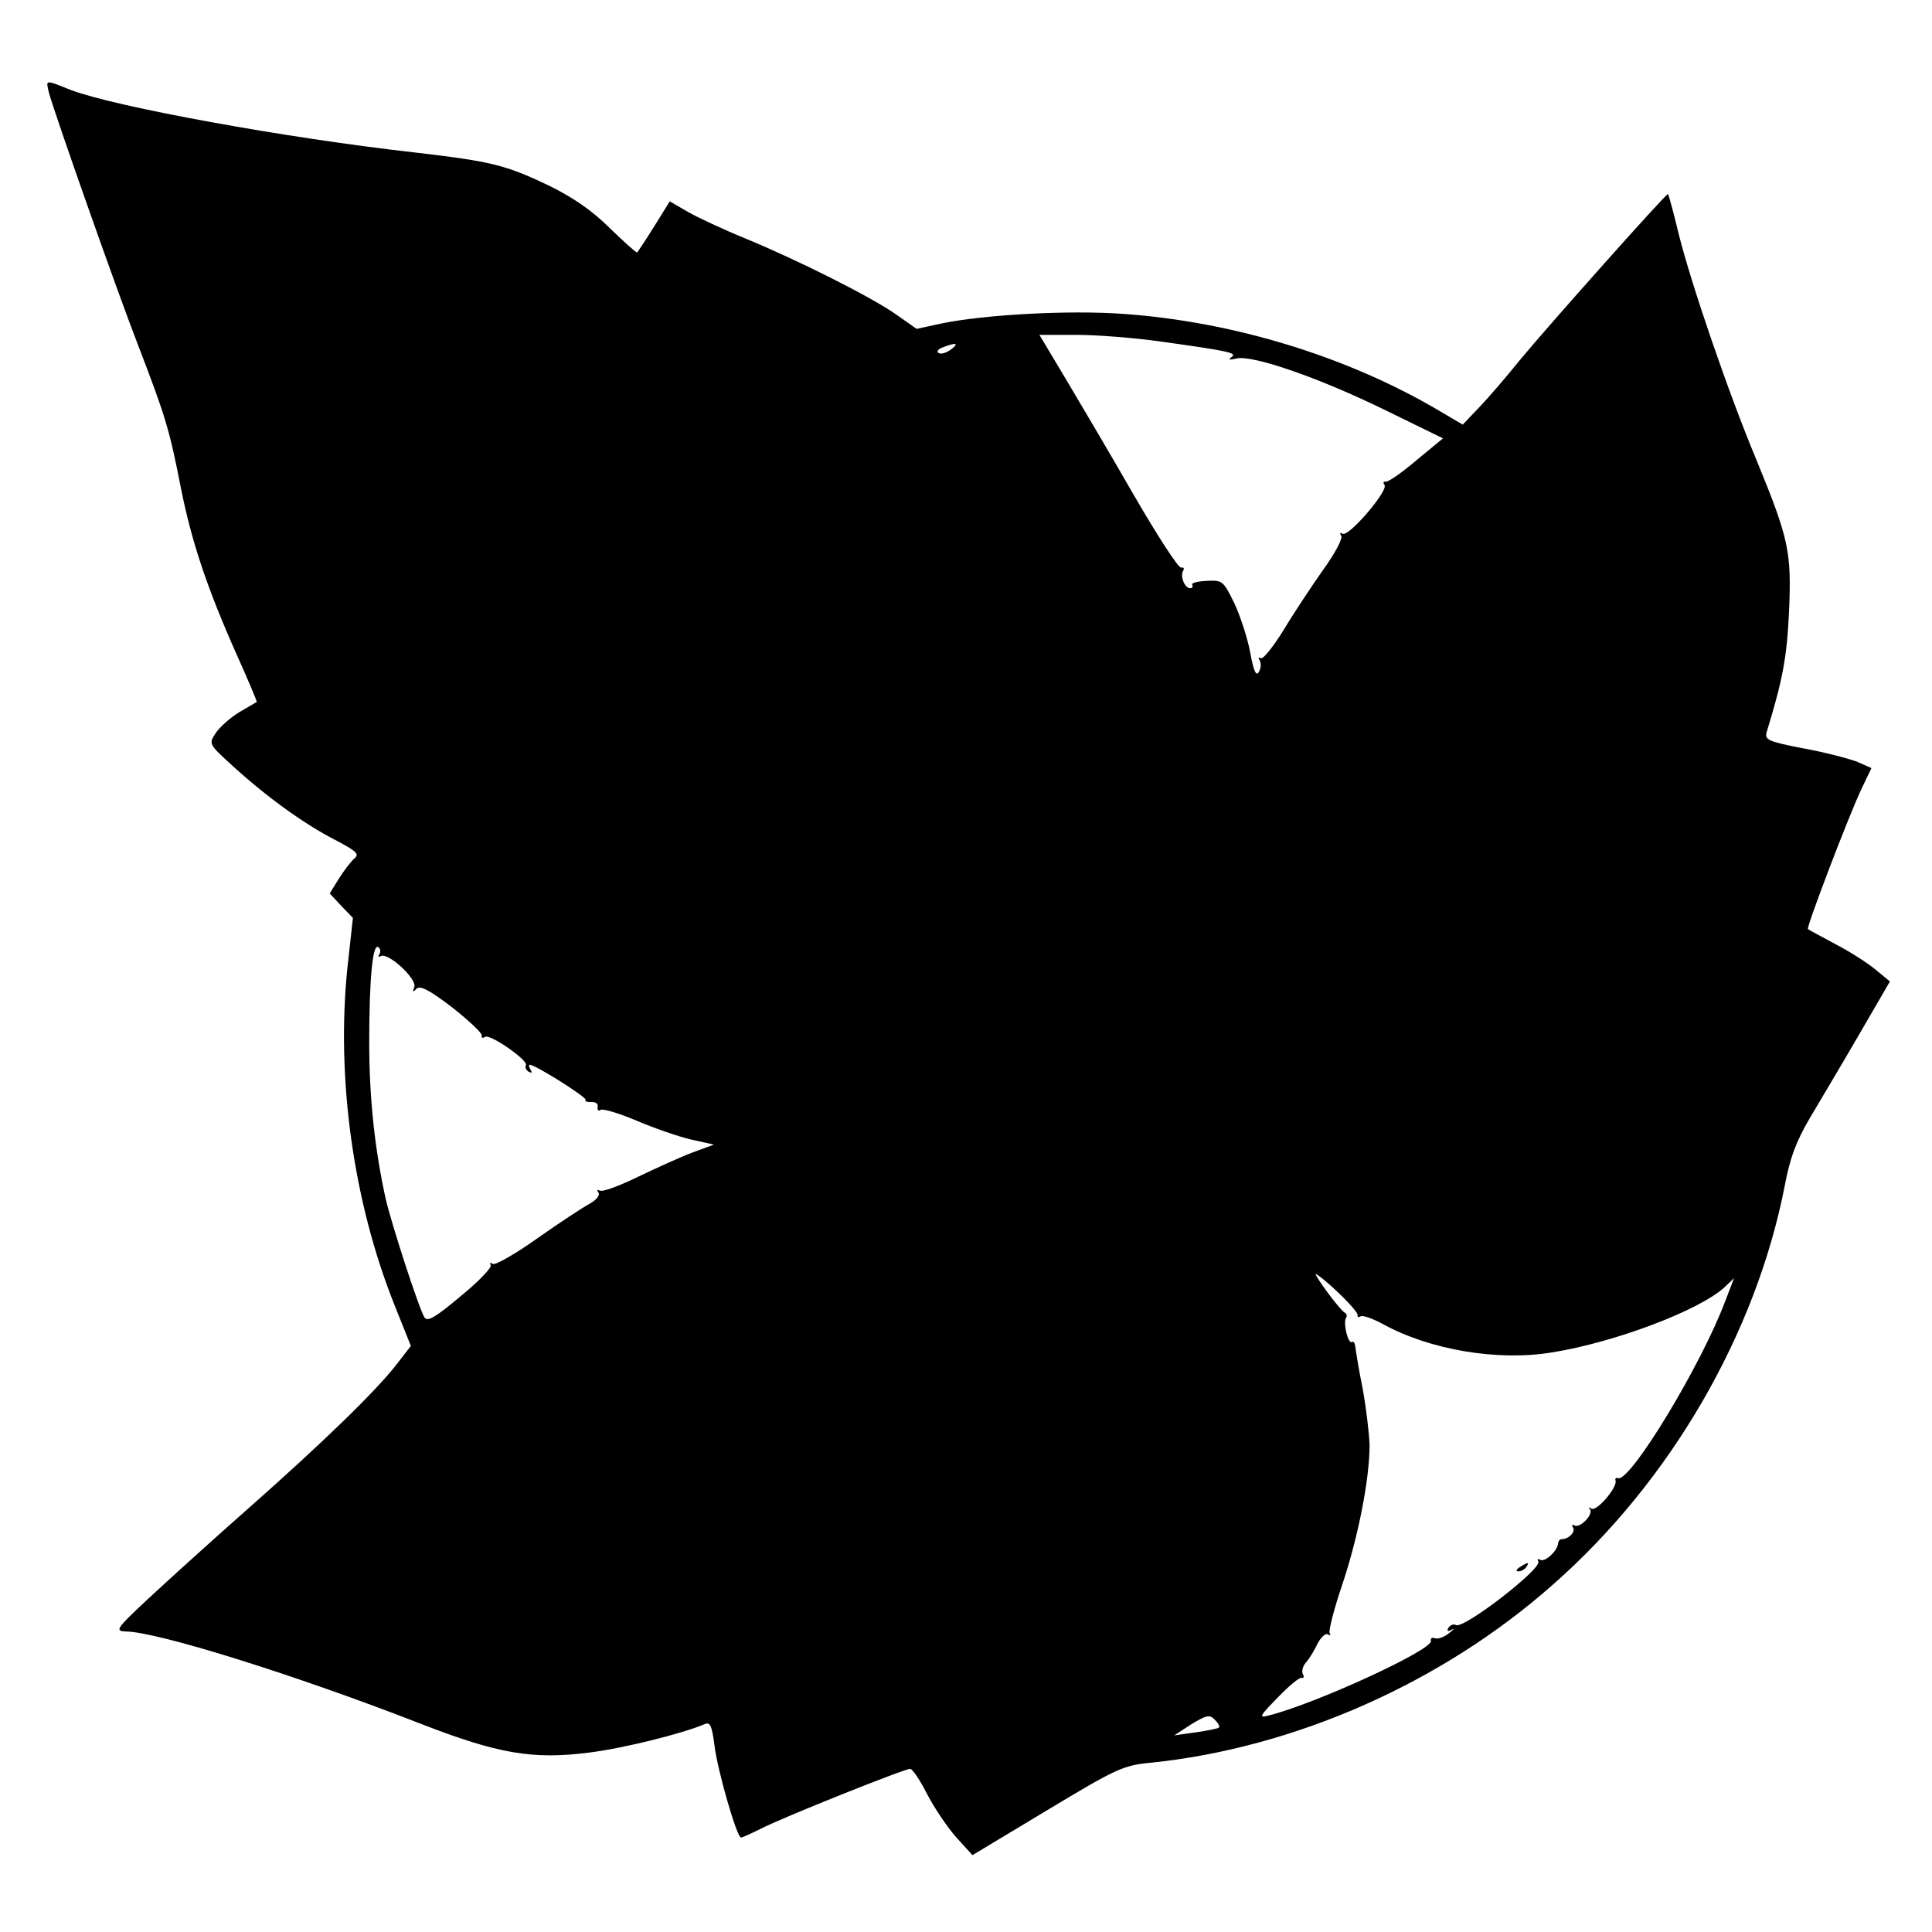 <?xml version="1.0" standalone="no"?>
<!DOCTYPE svg PUBLIC "-//W3C//DTD SVG 20010904//EN"
 "http://www.w3.org/TR/2001/REC-SVG-20010904/DTD/svg10.dtd">
<svg version="1.0" xmlns="http://www.w3.org/2000/svg"
 width="450pt" height="450pt" viewBox="0 0 450 450"
 preserveAspectRatio="xMidYMid meet">
<g transform="translate(0,450) scale(0.1,-0.1)"
fill="#000000" stroke="none">
<path d="M114 4284 c12 -45 156 -455 208 -589 64 -166 73 -197 99 -330 25
-126 61 -234 130 -389 27 -60 48 -110 47 -111 -2 -1 -20 -12 -41 -24 -21 -13
-46 -35 -55 -49 -16 -25 -16 -25 41 -77 78 -71 165 -134 237 -171 51 -27 58
-33 45 -44 -8 -7 -24 -28 -36 -47 l-21 -34 27 -29 27 -28 -13 -118 c-26 -257
14 -544 110 -784 l38 -95 -31 -40 c-47 -62 -175 -186 -346 -337 -85 -75 -191
-171 -235 -212 -75 -70 -78 -75 -52 -76 75 -1 397 -102 687 -215 180 -70 261
-84 393 -67 80 10 216 44 268 66 13 6 17 -3 23 -48 6 -55 52 -216 62 -216 3 0
23 9 45 20 50 26 335 140 349 140 5 0 23 -26 39 -58 16 -31 46 -76 67 -100
l39 -43 173 104 c161 97 178 105 240 111 336 34 681 186 940 416 273 240 472
584 539 928 12 65 27 104 58 157 23 39 75 126 115 195 l72 124 -34 28 c-18 15
-60 42 -93 59 -33 18 -62 33 -64 35 -4 4 95 264 125 327 l23 48 -34 15 c-19 7
-75 22 -125 31 -83 16 -90 20 -85 38 37 121 47 173 52 280 6 140 0 169 -76
354 -66 158 -152 410 -181 526 -12 50 -23 91 -25 93 -3 3 -280 -308 -346 -388
-29 -36 -70 -84 -92 -107 l-40 -42 -51 30 c-215 128 -483 210 -741 228 -128 9
-321 -2 -420 -22 l-60 -13 -47 33 c-56 40 -229 127 -353 178 -49 20 -109 48
-132 61 l-43 25 -36 -58 c-20 -32 -38 -59 -40 -61 -1 -2 -29 23 -63 56 -41 41
-86 72 -143 100 -101 48 -133 56 -313 77 -302 34 -695 106 -799 145 -63 25
-59 25 -52 -6z m2586 -579 c165 -23 183 -27 168 -37 -8 -6 -4 -7 12 -3 37 9
193 -45 348 -121 l133 -65 -63 -52 c-34 -29 -66 -51 -71 -49 -5 1 -6 -2 -2 -8
8 -14 -84 -122 -98 -113 -6 3 -7 1 -3 -5 4 -6 -15 -42 -42 -79 -26 -37 -68
-100 -92 -140 -24 -39 -48 -69 -53 -66 -6 3 -7 1 -3 -5 4 -7 3 -19 -2 -27 -6
-11 -12 1 -20 45 -6 33 -23 85 -37 115 -26 53 -28 54 -65 52 -21 -1 -36 -5
-33 -9 2 -5 0 -8 -5 -8 -13 0 -24 29 -16 41 3 5 1 8 -5 7 -6 -2 -55 74 -109
167 -54 94 -126 216 -160 273 l-61 102 87 0 c48 0 134 -7 192 -15z m-485 -19
c-11 -8 -24 -12 -29 -8 -5 3 -1 9 10 13 31 12 39 10 19 -5z m-1331 -1408 c-4
-6 -3 -8 3 -5 16 10 85 -53 78 -72 -5 -12 -3 -13 5 -4 9 8 29 -2 84 -44 39
-31 70 -60 68 -65 -1 -5 2 -7 8 -3 12 7 101 -55 95 -66 -3 -4 0 -11 6 -15 8
-4 9 -3 5 4 -4 7 -5 12 -2 12 13 0 135 -77 130 -82 -3 -3 3 -5 13 -5 10 1 17
-4 15 -11 -1 -8 2 -11 7 -7 6 3 43 -8 83 -25 40 -17 97 -37 127 -44 l54 -12
-49 -18 c-27 -10 -84 -36 -128 -57 -43 -21 -83 -36 -89 -32 -6 3 -7 1 -3 -5 4
-6 -5 -17 -21 -26 -15 -8 -70 -44 -121 -80 -52 -37 -98 -63 -104 -60 -6 4 -8
3 -5 -3 3 -5 -28 -38 -70 -72 -58 -49 -77 -60 -84 -50 -13 20 -76 215 -90 274
-26 116 -39 238 -39 366 0 149 8 232 21 223 5 -3 6 -10 3 -16z m2278 -841 c-1
-5 2 -6 7 -3 5 3 28 -5 52 -18 109 -60 267 -87 394 -66 145 23 344 98 402 152
l22 21 -20 -52 c-56 -150 -221 -422 -250 -414 -5 2 -8 -1 -6 -6 4 -16 -44 -72
-56 -65 -7 4 -9 3 -4 -1 10 -11 -23 -46 -36 -38 -5 3 -7 1 -3 -5 6 -10 -10
-27 -26 -27 -5 0 -8 -4 -9 -10 -1 -17 -31 -45 -42 -38 -5 3 -7 2 -4 -4 10 -16
-175 -159 -192 -148 -5 3 -13 0 -17 -6 -5 -8 -2 -10 7 -5 8 4 5 0 -6 -8 -11
-9 -25 -14 -32 -12 -7 3 -12 0 -10 -6 4 -21 -270 -147 -379 -174 -23 -6 -20
-1 22 42 26 27 51 48 56 46 5 -1 6 2 3 8 -4 6 -1 19 7 28 8 9 20 29 27 44 8
15 19 25 24 21 6 -3 7 -2 4 3 -3 5 10 56 29 112 38 113 64 248 64 326 -1 28
-8 87 -16 131 -9 44 -16 88 -17 97 -1 9 -4 15 -8 12 -9 -5 -21 44 -14 56 3 4
2 10 -2 12 -8 3 -53 61 -68 88 -5 8 16 -7 46 -35 29 -27 53 -54 51 -58z m-323
-961 c-2 -2 -26 -7 -54 -11 l-50 -7 40 26 c35 21 42 23 54 11 8 -8 13 -16 10
-19z"/>
<path d="M3540 850 c-9 -6 -10 -10 -3 -10 6 0 15 5 18 10 8 12 4 12 -15 0z"/>
</g>
</svg>
